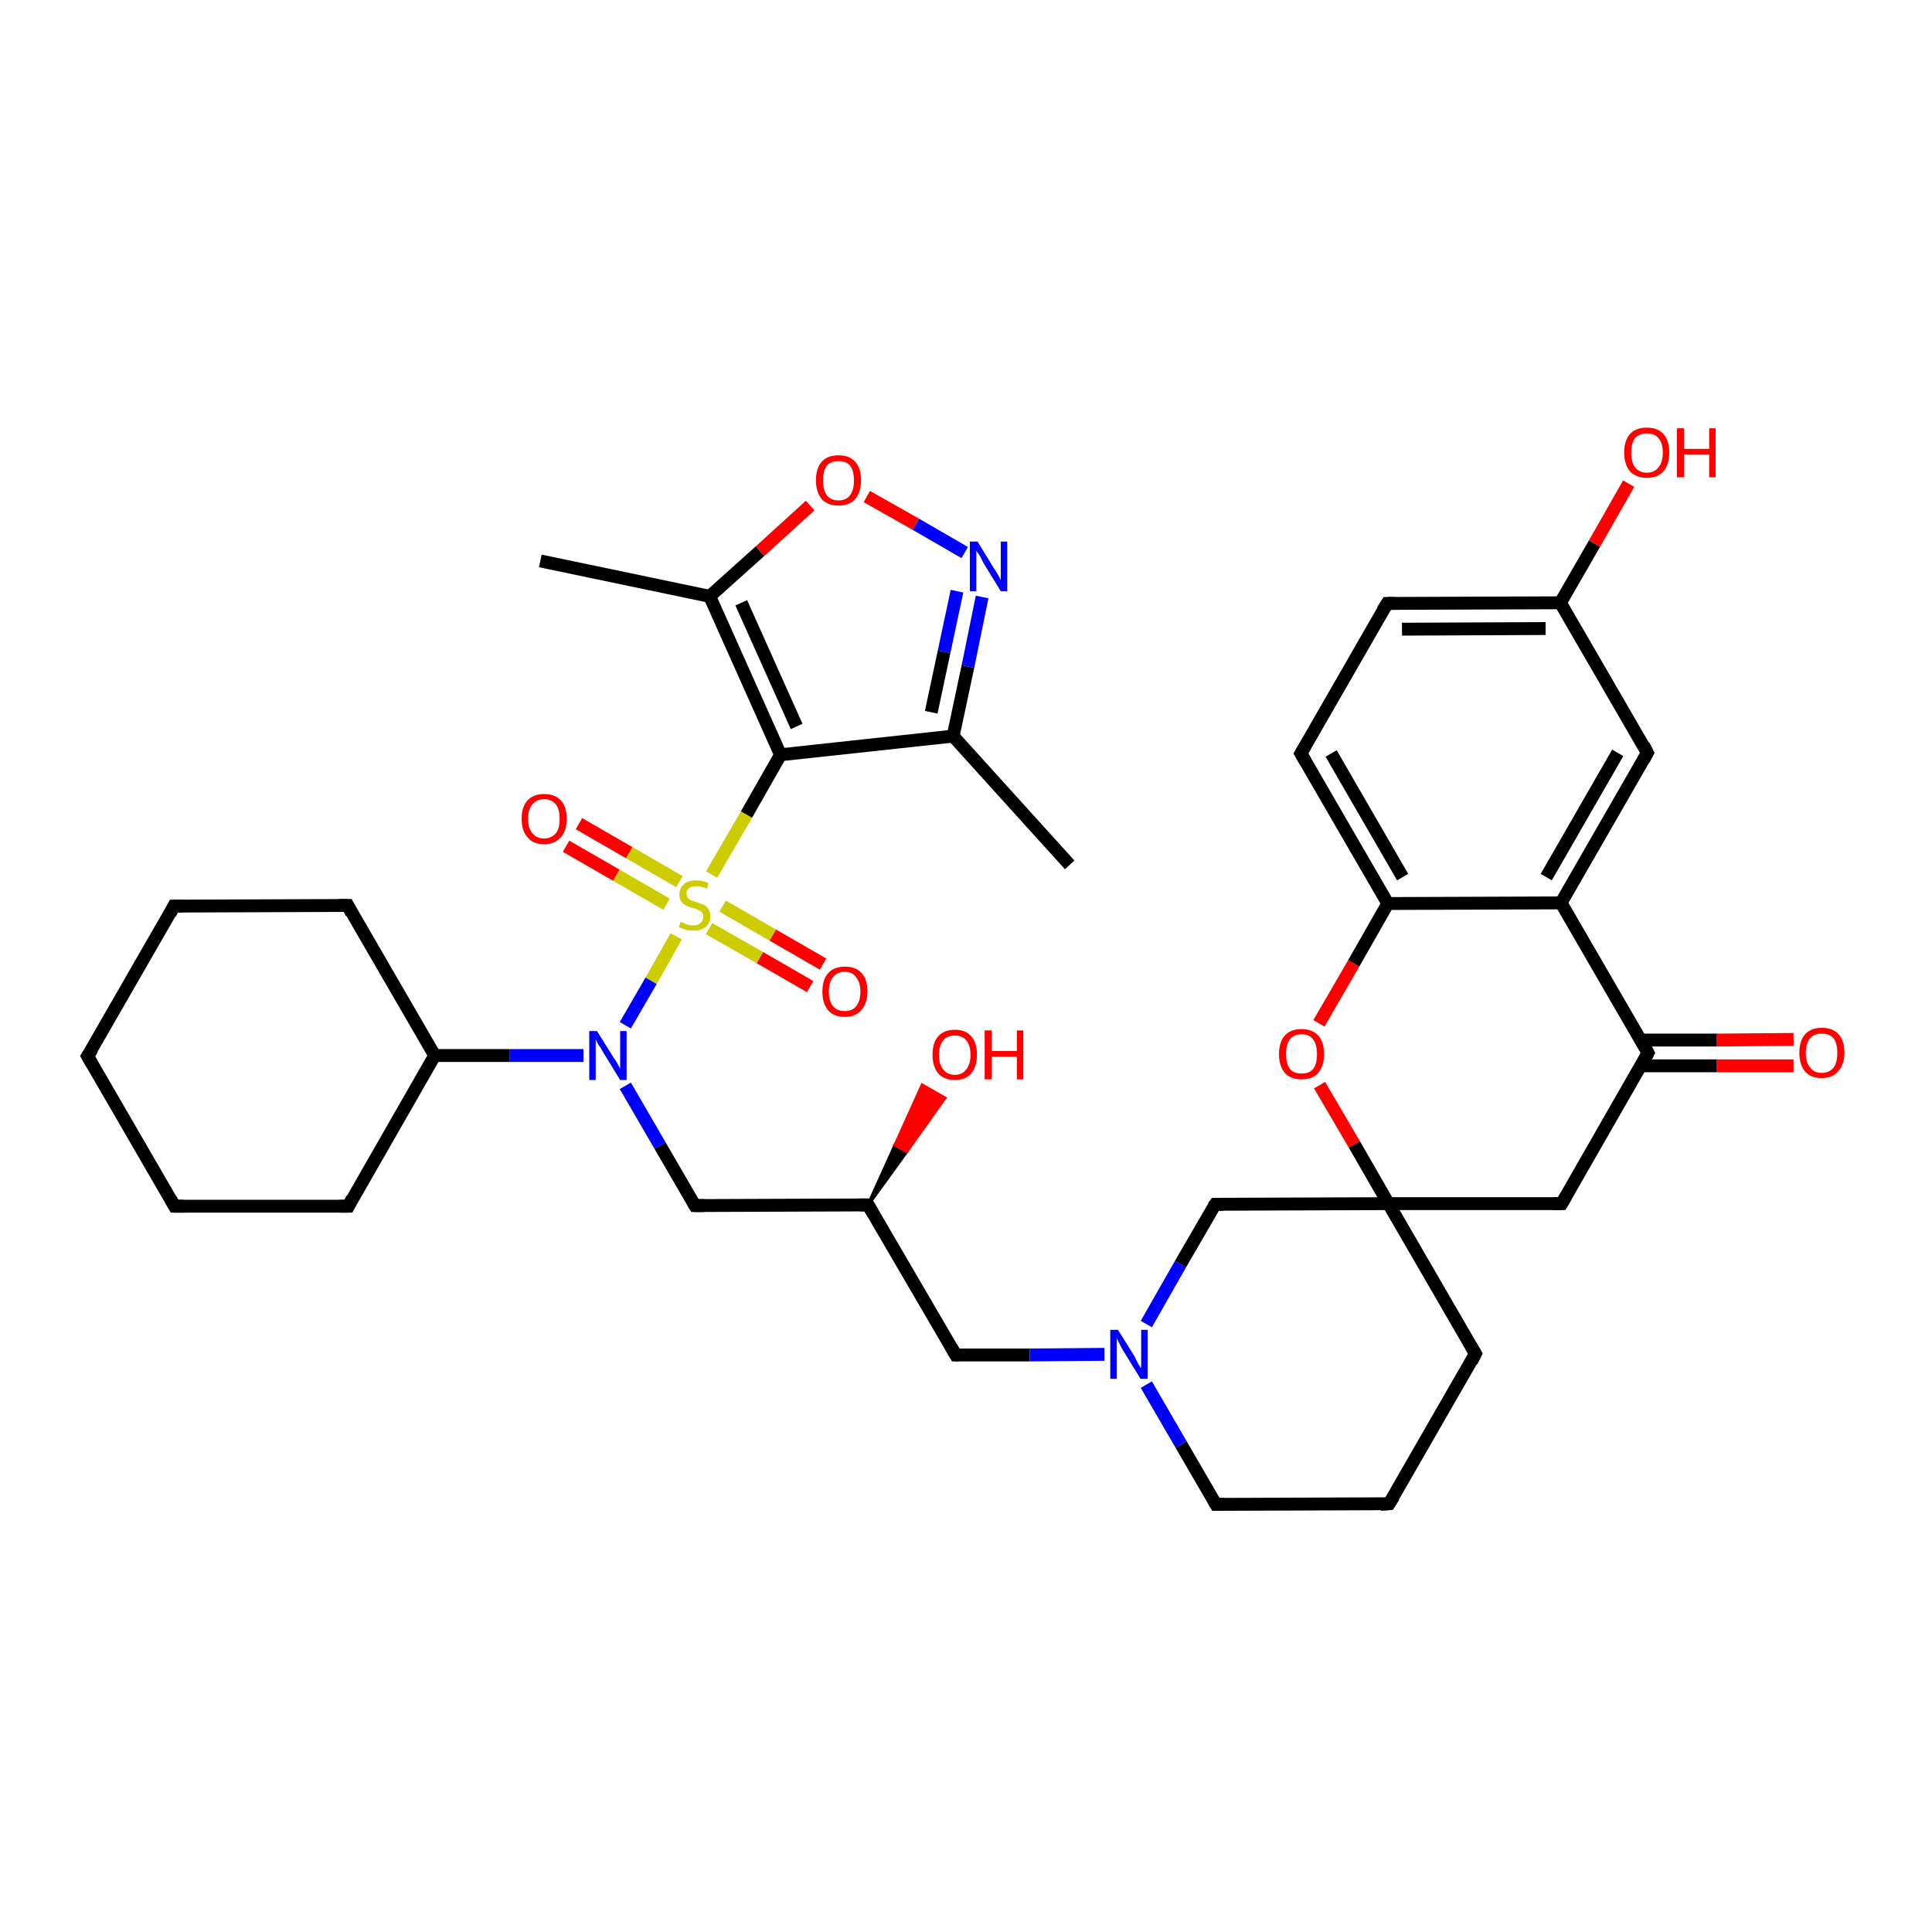 <?xml version='1.0' encoding='iso-8859-1'?>
<svg version='1.1' baseProfile='full'
              xmlns='http://www.w3.org/2000/svg'
                      xmlns:rdkit='http://www.rdkit.org/xml'
                      xmlns:xlink='http://www.w3.org/1999/xlink'
                  xml:space='preserve'
width='300px' height='300px' viewBox='0 0 300 300'>
<!-- END OF HEADER -->
<rect style='opacity:1.0;fill:#FFFFFF;stroke:none' width='300.0' height='300.0' x='0.0' y='0.0'> </rect>
<path class='bond-0 atom-0 atom-1' d='M 166.1,134.3 L 148.0,114.3' style='fill:none;fill-rule:evenodd;stroke:#000000;stroke-width:2.0px;stroke-linecap:butt;stroke-linejoin:miter;stroke-opacity:1' />
<path class='bond-1 atom-1 atom-2' d='M 148.0,114.3 L 150.3,103.5' style='fill:none;fill-rule:evenodd;stroke:#000000;stroke-width:2.0px;stroke-linecap:butt;stroke-linejoin:miter;stroke-opacity:1' />
<path class='bond-1 atom-1 atom-2' d='M 150.3,103.5 L 152.5,92.7' style='fill:none;fill-rule:evenodd;stroke:#0000FF;stroke-width:2.0px;stroke-linecap:butt;stroke-linejoin:miter;stroke-opacity:1' />
<path class='bond-1 atom-1 atom-2' d='M 144.6,110.6 L 146.6,101.2' style='fill:none;fill-rule:evenodd;stroke:#000000;stroke-width:2.0px;stroke-linecap:butt;stroke-linejoin:miter;stroke-opacity:1' />
<path class='bond-1 atom-1 atom-2' d='M 146.6,101.2 L 148.6,91.8' style='fill:none;fill-rule:evenodd;stroke:#0000FF;stroke-width:2.0px;stroke-linecap:butt;stroke-linejoin:miter;stroke-opacity:1' />
<path class='bond-2 atom-2 atom-3' d='M 149.8,85.8 L 142.2,81.4' style='fill:none;fill-rule:evenodd;stroke:#0000FF;stroke-width:2.0px;stroke-linecap:butt;stroke-linejoin:miter;stroke-opacity:1' />
<path class='bond-2 atom-2 atom-3' d='M 142.2,81.4 L 134.6,77.1' style='fill:none;fill-rule:evenodd;stroke:#FF0000;stroke-width:2.0px;stroke-linecap:butt;stroke-linejoin:miter;stroke-opacity:1' />
<path class='bond-3 atom-3 atom-4' d='M 125.8,78.5 L 118.0,85.6' style='fill:none;fill-rule:evenodd;stroke:#FF0000;stroke-width:2.0px;stroke-linecap:butt;stroke-linejoin:miter;stroke-opacity:1' />
<path class='bond-3 atom-3 atom-4' d='M 118.0,85.6 L 110.2,92.6' style='fill:none;fill-rule:evenodd;stroke:#000000;stroke-width:2.0px;stroke-linecap:butt;stroke-linejoin:miter;stroke-opacity:1' />
<path class='bond-4 atom-4 atom-5' d='M 110.2,92.6 L 83.9,87.1' style='fill:none;fill-rule:evenodd;stroke:#000000;stroke-width:2.0px;stroke-linecap:butt;stroke-linejoin:miter;stroke-opacity:1' />
<path class='bond-5 atom-4 atom-6' d='M 110.2,92.6 L 121.2,117.2' style='fill:none;fill-rule:evenodd;stroke:#000000;stroke-width:2.0px;stroke-linecap:butt;stroke-linejoin:miter;stroke-opacity:1' />
<path class='bond-5 atom-4 atom-6' d='M 115.1,93.6 L 123.7,112.8' style='fill:none;fill-rule:evenodd;stroke:#000000;stroke-width:2.0px;stroke-linecap:butt;stroke-linejoin:miter;stroke-opacity:1' />
<path class='bond-6 atom-6 atom-7' d='M 121.2,117.2 L 115.9,126.5' style='fill:none;fill-rule:evenodd;stroke:#000000;stroke-width:2.0px;stroke-linecap:butt;stroke-linejoin:miter;stroke-opacity:1' />
<path class='bond-6 atom-6 atom-7' d='M 115.9,126.5 L 110.5,135.8' style='fill:none;fill-rule:evenodd;stroke:#CCCC00;stroke-width:2.0px;stroke-linecap:butt;stroke-linejoin:miter;stroke-opacity:1' />
<path class='bond-7 atom-7 atom-8' d='M 110.1,144.2 L 118.0,148.7' style='fill:none;fill-rule:evenodd;stroke:#CCCC00;stroke-width:2.0px;stroke-linecap:butt;stroke-linejoin:miter;stroke-opacity:1' />
<path class='bond-7 atom-7 atom-8' d='M 118.0,148.7 L 125.8,153.2' style='fill:none;fill-rule:evenodd;stroke:#FF0000;stroke-width:2.0px;stroke-linecap:butt;stroke-linejoin:miter;stroke-opacity:1' />
<path class='bond-7 atom-7 atom-8' d='M 112.2,140.7 L 120.0,145.2' style='fill:none;fill-rule:evenodd;stroke:#CCCC00;stroke-width:2.0px;stroke-linecap:butt;stroke-linejoin:miter;stroke-opacity:1' />
<path class='bond-7 atom-7 atom-8' d='M 120.0,145.2 L 127.8,149.7' style='fill:none;fill-rule:evenodd;stroke:#FF0000;stroke-width:2.0px;stroke-linecap:butt;stroke-linejoin:miter;stroke-opacity:1' />
<path class='bond-8 atom-7 atom-9' d='M 105.5,136.9 L 97.7,132.4' style='fill:none;fill-rule:evenodd;stroke:#CCCC00;stroke-width:2.0px;stroke-linecap:butt;stroke-linejoin:miter;stroke-opacity:1' />
<path class='bond-8 atom-7 atom-9' d='M 97.7,132.4 L 89.9,127.9' style='fill:none;fill-rule:evenodd;stroke:#FF0000;stroke-width:2.0px;stroke-linecap:butt;stroke-linejoin:miter;stroke-opacity:1' />
<path class='bond-8 atom-7 atom-9' d='M 103.5,140.4 L 95.7,135.9' style='fill:none;fill-rule:evenodd;stroke:#CCCC00;stroke-width:2.0px;stroke-linecap:butt;stroke-linejoin:miter;stroke-opacity:1' />
<path class='bond-8 atom-7 atom-9' d='M 95.7,135.9 L 87.9,131.4' style='fill:none;fill-rule:evenodd;stroke:#FF0000;stroke-width:2.0px;stroke-linecap:butt;stroke-linejoin:miter;stroke-opacity:1' />
<path class='bond-9 atom-7 atom-10' d='M 105.0,145.4 L 101.1,152.3' style='fill:none;fill-rule:evenodd;stroke:#CCCC00;stroke-width:2.0px;stroke-linecap:butt;stroke-linejoin:miter;stroke-opacity:1' />
<path class='bond-9 atom-7 atom-10' d='M 101.1,152.3 L 97.1,159.2' style='fill:none;fill-rule:evenodd;stroke:#0000FF;stroke-width:2.0px;stroke-linecap:butt;stroke-linejoin:miter;stroke-opacity:1' />
<path class='bond-10 atom-10 atom-11' d='M 97.1,168.6 L 102.5,177.9' style='fill:none;fill-rule:evenodd;stroke:#0000FF;stroke-width:2.0px;stroke-linecap:butt;stroke-linejoin:miter;stroke-opacity:1' />
<path class='bond-10 atom-10 atom-11' d='M 102.5,177.9 L 107.9,187.2' style='fill:none;fill-rule:evenodd;stroke:#000000;stroke-width:2.0px;stroke-linecap:butt;stroke-linejoin:miter;stroke-opacity:1' />
<path class='bond-11 atom-11 atom-12' d='M 107.9,187.2 L 134.8,187.1' style='fill:none;fill-rule:evenodd;stroke:#000000;stroke-width:2.0px;stroke-linecap:butt;stroke-linejoin:miter;stroke-opacity:1' />
<path class='bond-12 atom-12 atom-13' d='M 134.8,187.1 L 139.0,177.8 L 140.8,178.8 Z' style='fill:#000000;fill-rule:evenodd;fill-opacity:1;stroke:#000000;stroke-width:0.5px;stroke-linecap:butt;stroke-linejoin:miter;stroke-opacity:1;' />
<path class='bond-12 atom-12 atom-13' d='M 139.0,177.8 L 146.7,170.5 L 143.2,168.5 Z' style='fill:#FF0000;fill-rule:evenodd;fill-opacity:1;stroke:#FF0000;stroke-width:0.5px;stroke-linecap:butt;stroke-linejoin:miter;stroke-opacity:1;' />
<path class='bond-12 atom-12 atom-13' d='M 139.0,177.8 L 140.8,178.8 L 146.7,170.5 Z' style='fill:#FF0000;fill-rule:evenodd;fill-opacity:1;stroke:#FF0000;stroke-width:0.5px;stroke-linecap:butt;stroke-linejoin:miter;stroke-opacity:1;' />
<path class='bond-13 atom-12 atom-14' d='M 134.8,187.1 L 148.4,210.4' style='fill:none;fill-rule:evenodd;stroke:#000000;stroke-width:2.0px;stroke-linecap:butt;stroke-linejoin:miter;stroke-opacity:1' />
<path class='bond-14 atom-14 atom-15' d='M 148.4,210.4 L 159.9,210.4' style='fill:none;fill-rule:evenodd;stroke:#000000;stroke-width:2.0px;stroke-linecap:butt;stroke-linejoin:miter;stroke-opacity:1' />
<path class='bond-14 atom-14 atom-15' d='M 159.9,210.4 L 171.5,210.3' style='fill:none;fill-rule:evenodd;stroke:#0000FF;stroke-width:2.0px;stroke-linecap:butt;stroke-linejoin:miter;stroke-opacity:1' />
<path class='bond-15 atom-15 atom-16' d='M 178.0,215.0 L 183.4,224.3' style='fill:none;fill-rule:evenodd;stroke:#0000FF;stroke-width:2.0px;stroke-linecap:butt;stroke-linejoin:miter;stroke-opacity:1' />
<path class='bond-15 atom-15 atom-16' d='M 183.4,224.3 L 188.8,233.6' style='fill:none;fill-rule:evenodd;stroke:#000000;stroke-width:2.0px;stroke-linecap:butt;stroke-linejoin:miter;stroke-opacity:1' />
<path class='bond-16 atom-16 atom-17' d='M 188.8,233.6 L 215.7,233.5' style='fill:none;fill-rule:evenodd;stroke:#000000;stroke-width:2.0px;stroke-linecap:butt;stroke-linejoin:miter;stroke-opacity:1' />
<path class='bond-17 atom-17 atom-18' d='M 215.7,233.5 L 229.1,210.2' style='fill:none;fill-rule:evenodd;stroke:#000000;stroke-width:2.0px;stroke-linecap:butt;stroke-linejoin:miter;stroke-opacity:1' />
<path class='bond-18 atom-18 atom-19' d='M 229.1,210.2 L 215.6,186.9' style='fill:none;fill-rule:evenodd;stroke:#000000;stroke-width:2.0px;stroke-linecap:butt;stroke-linejoin:miter;stroke-opacity:1' />
<path class='bond-19 atom-19 atom-20' d='M 215.6,186.9 L 188.7,187.0' style='fill:none;fill-rule:evenodd;stroke:#000000;stroke-width:2.0px;stroke-linecap:butt;stroke-linejoin:miter;stroke-opacity:1' />
<path class='bond-20 atom-19 atom-21' d='M 215.6,186.9 L 242.5,186.9' style='fill:none;fill-rule:evenodd;stroke:#000000;stroke-width:2.0px;stroke-linecap:butt;stroke-linejoin:miter;stroke-opacity:1' />
<path class='bond-21 atom-21 atom-22' d='M 242.5,186.9 L 255.9,163.5' style='fill:none;fill-rule:evenodd;stroke:#000000;stroke-width:2.0px;stroke-linecap:butt;stroke-linejoin:miter;stroke-opacity:1' />
<path class='bond-22 atom-22 atom-23' d='M 254.8,165.5 L 266.6,165.5' style='fill:none;fill-rule:evenodd;stroke:#000000;stroke-width:2.0px;stroke-linecap:butt;stroke-linejoin:miter;stroke-opacity:1' />
<path class='bond-22 atom-22 atom-23' d='M 266.6,165.5 L 278.5,165.5' style='fill:none;fill-rule:evenodd;stroke:#FF0000;stroke-width:2.0px;stroke-linecap:butt;stroke-linejoin:miter;stroke-opacity:1' />
<path class='bond-22 atom-22 atom-23' d='M 254.8,161.5 L 266.6,161.5' style='fill:none;fill-rule:evenodd;stroke:#000000;stroke-width:2.0px;stroke-linecap:butt;stroke-linejoin:miter;stroke-opacity:1' />
<path class='bond-22 atom-22 atom-23' d='M 266.6,161.5 L 278.5,161.4' style='fill:none;fill-rule:evenodd;stroke:#FF0000;stroke-width:2.0px;stroke-linecap:butt;stroke-linejoin:miter;stroke-opacity:1' />
<path class='bond-23 atom-22 atom-24' d='M 255.9,163.5 L 242.4,140.2' style='fill:none;fill-rule:evenodd;stroke:#000000;stroke-width:2.0px;stroke-linecap:butt;stroke-linejoin:miter;stroke-opacity:1' />
<path class='bond-24 atom-24 atom-25' d='M 242.4,140.2 L 255.8,116.9' style='fill:none;fill-rule:evenodd;stroke:#000000;stroke-width:2.0px;stroke-linecap:butt;stroke-linejoin:miter;stroke-opacity:1' />
<path class='bond-24 atom-24 atom-25' d='M 240.1,136.2 L 251.2,116.9' style='fill:none;fill-rule:evenodd;stroke:#000000;stroke-width:2.0px;stroke-linecap:butt;stroke-linejoin:miter;stroke-opacity:1' />
<path class='bond-25 atom-25 atom-26' d='M 255.8,116.9 L 242.3,93.6' style='fill:none;fill-rule:evenodd;stroke:#000000;stroke-width:2.0px;stroke-linecap:butt;stroke-linejoin:miter;stroke-opacity:1' />
<path class='bond-26 atom-26 atom-27' d='M 242.3,93.6 L 247.6,84.4' style='fill:none;fill-rule:evenodd;stroke:#000000;stroke-width:2.0px;stroke-linecap:butt;stroke-linejoin:miter;stroke-opacity:1' />
<path class='bond-26 atom-26 atom-27' d='M 247.6,84.4 L 252.9,75.1' style='fill:none;fill-rule:evenodd;stroke:#FF0000;stroke-width:2.0px;stroke-linecap:butt;stroke-linejoin:miter;stroke-opacity:1' />
<path class='bond-27 atom-26 atom-28' d='M 242.3,93.6 L 215.4,93.7' style='fill:none;fill-rule:evenodd;stroke:#000000;stroke-width:2.0px;stroke-linecap:butt;stroke-linejoin:miter;stroke-opacity:1' />
<path class='bond-27 atom-26 atom-28' d='M 240.0,97.6 L 217.7,97.7' style='fill:none;fill-rule:evenodd;stroke:#000000;stroke-width:2.0px;stroke-linecap:butt;stroke-linejoin:miter;stroke-opacity:1' />
<path class='bond-28 atom-28 atom-29' d='M 215.4,93.7 L 202.0,117.0' style='fill:none;fill-rule:evenodd;stroke:#000000;stroke-width:2.0px;stroke-linecap:butt;stroke-linejoin:miter;stroke-opacity:1' />
<path class='bond-29 atom-29 atom-30' d='M 202.0,117.0 L 215.5,140.3' style='fill:none;fill-rule:evenodd;stroke:#000000;stroke-width:2.0px;stroke-linecap:butt;stroke-linejoin:miter;stroke-opacity:1' />
<path class='bond-29 atom-29 atom-30' d='M 206.7,117.0 L 217.8,136.2' style='fill:none;fill-rule:evenodd;stroke:#000000;stroke-width:2.0px;stroke-linecap:butt;stroke-linejoin:miter;stroke-opacity:1' />
<path class='bond-30 atom-30 atom-31' d='M 215.5,140.3 L 210.2,149.6' style='fill:none;fill-rule:evenodd;stroke:#000000;stroke-width:2.0px;stroke-linecap:butt;stroke-linejoin:miter;stroke-opacity:1' />
<path class='bond-30 atom-30 atom-31' d='M 210.2,149.6 L 204.8,158.9' style='fill:none;fill-rule:evenodd;stroke:#FF0000;stroke-width:2.0px;stroke-linecap:butt;stroke-linejoin:miter;stroke-opacity:1' />
<path class='bond-31 atom-10 atom-32' d='M 90.6,163.9 L 79.1,163.9' style='fill:none;fill-rule:evenodd;stroke:#0000FF;stroke-width:2.0px;stroke-linecap:butt;stroke-linejoin:miter;stroke-opacity:1' />
<path class='bond-31 atom-10 atom-32' d='M 79.1,163.9 L 67.5,163.9' style='fill:none;fill-rule:evenodd;stroke:#000000;stroke-width:2.0px;stroke-linecap:butt;stroke-linejoin:miter;stroke-opacity:1' />
<path class='bond-32 atom-32 atom-33' d='M 67.5,163.9 L 54.0,140.6' style='fill:none;fill-rule:evenodd;stroke:#000000;stroke-width:2.0px;stroke-linecap:butt;stroke-linejoin:miter;stroke-opacity:1' />
<path class='bond-33 atom-33 atom-34' d='M 54.0,140.6 L 27.0,140.7' style='fill:none;fill-rule:evenodd;stroke:#000000;stroke-width:2.0px;stroke-linecap:butt;stroke-linejoin:miter;stroke-opacity:1' />
<path class='bond-34 atom-34 atom-35' d='M 27.0,140.7 L 13.6,164.0' style='fill:none;fill-rule:evenodd;stroke:#000000;stroke-width:2.0px;stroke-linecap:butt;stroke-linejoin:miter;stroke-opacity:1' />
<path class='bond-35 atom-35 atom-36' d='M 13.6,164.0 L 27.1,187.3' style='fill:none;fill-rule:evenodd;stroke:#000000;stroke-width:2.0px;stroke-linecap:butt;stroke-linejoin:miter;stroke-opacity:1' />
<path class='bond-36 atom-36 atom-37' d='M 27.1,187.3 L 54.1,187.3' style='fill:none;fill-rule:evenodd;stroke:#000000;stroke-width:2.0px;stroke-linecap:butt;stroke-linejoin:miter;stroke-opacity:1' />
<path class='bond-37 atom-6 atom-1' d='M 121.2,117.2 L 148.0,114.3' style='fill:none;fill-rule:evenodd;stroke:#000000;stroke-width:2.0px;stroke-linecap:butt;stroke-linejoin:miter;stroke-opacity:1' />
<path class='bond-38 atom-20 atom-15' d='M 188.7,187.0 L 183.3,196.3' style='fill:none;fill-rule:evenodd;stroke:#000000;stroke-width:2.0px;stroke-linecap:butt;stroke-linejoin:miter;stroke-opacity:1' />
<path class='bond-38 atom-20 atom-15' d='M 183.3,196.3 L 178.0,205.6' style='fill:none;fill-rule:evenodd;stroke:#0000FF;stroke-width:2.0px;stroke-linecap:butt;stroke-linejoin:miter;stroke-opacity:1' />
<path class='bond-39 atom-30 atom-24' d='M 215.5,140.3 L 242.4,140.2' style='fill:none;fill-rule:evenodd;stroke:#000000;stroke-width:2.0px;stroke-linecap:butt;stroke-linejoin:miter;stroke-opacity:1' />
<path class='bond-40 atom-37 atom-32' d='M 54.1,187.3 L 67.5,163.9' style='fill:none;fill-rule:evenodd;stroke:#000000;stroke-width:2.0px;stroke-linecap:butt;stroke-linejoin:miter;stroke-opacity:1' />
<path class='bond-41 atom-31 atom-19' d='M 204.9,168.5 L 210.3,177.7' style='fill:none;fill-rule:evenodd;stroke:#FF0000;stroke-width:2.0px;stroke-linecap:butt;stroke-linejoin:miter;stroke-opacity:1' />
<path class='bond-41 atom-31 atom-19' d='M 210.3,177.7 L 215.6,186.9' style='fill:none;fill-rule:evenodd;stroke:#000000;stroke-width:2.0px;stroke-linecap:butt;stroke-linejoin:miter;stroke-opacity:1' />
<path d='M 107.6,186.7 L 107.9,187.2 L 109.3,187.2' style='fill:none;stroke:#000000;stroke-width:2.0px;stroke-linecap:butt;stroke-linejoin:miter;stroke-opacity:1;' />
<path d='M 133.5,187.1 L 134.8,187.1 L 135.5,188.3' style='fill:none;stroke:#000000;stroke-width:2.0px;stroke-linecap:butt;stroke-linejoin:miter;stroke-opacity:1;' />
<path d='M 147.7,209.2 L 148.4,210.4 L 148.9,210.4' style='fill:none;stroke:#000000;stroke-width:2.0px;stroke-linecap:butt;stroke-linejoin:miter;stroke-opacity:1;' />
<path d='M 188.5,233.1 L 188.8,233.6 L 190.1,233.6' style='fill:none;stroke:#000000;stroke-width:2.0px;stroke-linecap:butt;stroke-linejoin:miter;stroke-opacity:1;' />
<path d='M 214.4,233.6 L 215.7,233.5 L 216.4,232.4' style='fill:none;stroke:#000000;stroke-width:2.0px;stroke-linecap:butt;stroke-linejoin:miter;stroke-opacity:1;' />
<path d='M 228.5,211.4 L 229.1,210.2 L 228.4,209.0' style='fill:none;stroke:#000000;stroke-width:2.0px;stroke-linecap:butt;stroke-linejoin:miter;stroke-opacity:1;' />
<path d='M 190.0,187.0 L 188.7,187.0 L 188.4,187.4' style='fill:none;stroke:#000000;stroke-width:2.0px;stroke-linecap:butt;stroke-linejoin:miter;stroke-opacity:1;' />
<path d='M 241.2,186.9 L 242.5,186.9 L 243.2,185.7' style='fill:none;stroke:#000000;stroke-width:2.0px;stroke-linecap:butt;stroke-linejoin:miter;stroke-opacity:1;' />
<path d='M 255.3,164.7 L 255.9,163.5 L 255.3,162.3' style='fill:none;stroke:#000000;stroke-width:2.0px;stroke-linecap:butt;stroke-linejoin:miter;stroke-opacity:1;' />
<path d='M 255.2,118.0 L 255.8,116.9 L 255.2,115.7' style='fill:none;stroke:#000000;stroke-width:2.0px;stroke-linecap:butt;stroke-linejoin:miter;stroke-opacity:1;' />
<path d='M 216.7,93.7 L 215.4,93.7 L 214.7,94.8' style='fill:none;stroke:#000000;stroke-width:2.0px;stroke-linecap:butt;stroke-linejoin:miter;stroke-opacity:1;' />
<path d='M 202.7,115.8 L 202.0,117.0 L 202.7,118.2' style='fill:none;stroke:#000000;stroke-width:2.0px;stroke-linecap:butt;stroke-linejoin:miter;stroke-opacity:1;' />
<path d='M 54.6,141.8 L 54.0,140.6 L 52.6,140.6' style='fill:none;stroke:#000000;stroke-width:2.0px;stroke-linecap:butt;stroke-linejoin:miter;stroke-opacity:1;' />
<path d='M 28.4,140.7 L 27.0,140.7 L 26.4,141.9' style='fill:none;stroke:#000000;stroke-width:2.0px;stroke-linecap:butt;stroke-linejoin:miter;stroke-opacity:1;' />
<path d='M 14.3,162.9 L 13.6,164.0 L 14.3,165.2' style='fill:none;stroke:#000000;stroke-width:2.0px;stroke-linecap:butt;stroke-linejoin:miter;stroke-opacity:1;' />
<path d='M 26.5,186.2 L 27.1,187.3 L 28.5,187.3' style='fill:none;stroke:#000000;stroke-width:2.0px;stroke-linecap:butt;stroke-linejoin:miter;stroke-opacity:1;' />
<path d='M 52.7,187.3 L 54.1,187.3 L 54.7,186.1' style='fill:none;stroke:#000000;stroke-width:2.0px;stroke-linecap:butt;stroke-linejoin:miter;stroke-opacity:1;' />
<path class='atom-2' d='M 151.8 84.1
L 154.3 88.2
Q 154.6 88.6, 155.0 89.3
Q 155.4 90.0, 155.4 90.1
L 155.4 84.1
L 156.4 84.1
L 156.4 91.8
L 155.4 91.8
L 152.7 87.4
Q 152.4 86.8, 152.1 86.2
Q 151.7 85.7, 151.6 85.5
L 151.6 91.8
L 150.6 91.8
L 150.6 84.1
L 151.8 84.1
' fill='#0000FF'/>
<path class='atom-3' d='M 126.7 74.6
Q 126.7 72.7, 127.6 71.7
Q 128.5 70.7, 130.2 70.7
Q 131.9 70.7, 132.8 71.7
Q 133.7 72.7, 133.7 74.6
Q 133.7 76.4, 132.8 77.5
Q 131.9 78.5, 130.2 78.5
Q 128.5 78.5, 127.6 77.5
Q 126.7 76.4, 126.7 74.6
M 130.2 77.7
Q 131.4 77.7, 132.0 76.9
Q 132.6 76.1, 132.6 74.6
Q 132.6 73.1, 132.0 72.3
Q 131.4 71.6, 130.2 71.6
Q 129.0 71.6, 128.4 72.3
Q 127.8 73.1, 127.8 74.6
Q 127.8 76.1, 128.4 76.9
Q 129.0 77.7, 130.2 77.7
' fill='#FF0000'/>
<path class='atom-7' d='M 105.7 143.1
Q 105.7 143.2, 106.1 143.3
Q 106.5 143.5, 106.8 143.6
Q 107.2 143.7, 107.6 143.7
Q 108.4 143.7, 108.8 143.3
Q 109.2 143.0, 109.2 142.3
Q 109.2 141.9, 109.0 141.7
Q 108.8 141.4, 108.4 141.3
Q 108.1 141.1, 107.6 141.0
Q 106.9 140.8, 106.5 140.6
Q 106.1 140.4, 105.8 140.0
Q 105.5 139.6, 105.5 138.9
Q 105.5 137.9, 106.2 137.3
Q 106.8 136.7, 108.1 136.7
Q 109.0 136.7, 110.0 137.1
L 109.8 138.0
Q 108.8 137.6, 108.2 137.6
Q 107.4 137.6, 107.0 137.9
Q 106.6 138.2, 106.6 138.7
Q 106.6 139.1, 106.8 139.4
Q 107.0 139.6, 107.3 139.8
Q 107.6 139.9, 108.2 140.1
Q 108.8 140.3, 109.3 140.5
Q 109.7 140.7, 110.0 141.2
Q 110.3 141.6, 110.3 142.3
Q 110.3 143.4, 109.5 144.0
Q 108.8 144.5, 107.7 144.5
Q 107.0 144.5, 106.5 144.4
Q 106.0 144.2, 105.4 144.0
L 105.7 143.1
' fill='#CCCC00'/>
<path class='atom-8' d='M 127.7 154.0
Q 127.7 152.1, 128.6 151.1
Q 129.5 150.1, 131.2 150.1
Q 132.9 150.1, 133.8 151.1
Q 134.7 152.1, 134.7 154.0
Q 134.7 155.8, 133.7 156.9
Q 132.8 157.9, 131.2 157.9
Q 129.5 157.9, 128.6 156.9
Q 127.7 155.8, 127.7 154.0
M 131.2 157.0
Q 132.3 157.0, 132.9 156.3
Q 133.6 155.5, 133.6 154.0
Q 133.6 152.5, 132.9 151.7
Q 132.3 150.9, 131.2 150.9
Q 130.0 150.9, 129.4 151.7
Q 128.7 152.4, 128.7 154.0
Q 128.7 155.5, 129.4 156.3
Q 130.0 157.0, 131.2 157.0
' fill='#FF0000'/>
<path class='atom-9' d='M 81.0 127.1
Q 81.0 125.3, 81.9 124.3
Q 82.8 123.3, 84.5 123.3
Q 86.2 123.3, 87.1 124.3
Q 88.0 125.3, 88.0 127.1
Q 88.0 129.0, 87.1 130.0
Q 86.1 131.1, 84.5 131.1
Q 82.8 131.1, 81.9 130.0
Q 81.0 129.0, 81.0 127.1
M 84.5 130.2
Q 85.6 130.2, 86.3 129.4
Q 86.9 128.7, 86.9 127.1
Q 86.9 125.6, 86.3 124.9
Q 85.6 124.1, 84.5 124.1
Q 83.3 124.1, 82.7 124.9
Q 82.0 125.6, 82.0 127.1
Q 82.0 128.7, 82.7 129.4
Q 83.3 130.2, 84.5 130.2
' fill='#FF0000'/>
<path class='atom-10' d='M 92.7 160.1
L 95.2 164.1
Q 95.5 164.5, 95.9 165.2
Q 96.3 165.9, 96.3 166.0
L 96.3 160.1
L 97.3 160.1
L 97.3 167.7
L 96.3 167.7
L 93.6 163.3
Q 93.3 162.7, 92.9 162.2
Q 92.6 161.6, 92.5 161.4
L 92.5 167.7
L 91.5 167.7
L 91.5 160.1
L 92.7 160.1
' fill='#0000FF'/>
<path class='atom-13' d='M 144.8 163.8
Q 144.8 161.9, 145.7 160.9
Q 146.6 159.9, 148.3 159.9
Q 149.9 159.9, 150.8 160.9
Q 151.7 161.9, 151.7 163.8
Q 151.7 165.6, 150.8 166.7
Q 149.9 167.7, 148.3 167.7
Q 146.6 167.7, 145.7 166.7
Q 144.8 165.6, 144.8 163.8
M 148.3 166.9
Q 149.4 166.9, 150.0 166.1
Q 150.7 165.3, 150.7 163.8
Q 150.7 162.3, 150.0 161.5
Q 149.4 160.8, 148.3 160.8
Q 147.1 160.8, 146.5 161.5
Q 145.8 162.3, 145.8 163.8
Q 145.8 165.3, 146.5 166.1
Q 147.1 166.9, 148.3 166.9
' fill='#FF0000'/>
<path class='atom-13' d='M 152.9 160.0
L 154.0 160.0
L 154.0 163.2
L 157.9 163.2
L 157.9 160.0
L 158.9 160.0
L 158.9 167.6
L 157.9 167.6
L 157.9 164.1
L 154.0 164.1
L 154.0 167.6
L 152.9 167.6
L 152.9 160.0
' fill='#FF0000'/>
<path class='atom-15' d='M 173.6 206.5
L 176.1 210.5
Q 176.3 210.9, 176.7 211.7
Q 177.1 212.4, 177.2 212.4
L 177.2 206.5
L 178.2 206.5
L 178.2 214.1
L 177.1 214.1
L 174.4 209.7
Q 174.1 209.2, 173.8 208.6
Q 173.5 208.0, 173.4 207.8
L 173.4 214.1
L 172.4 214.1
L 172.4 206.5
L 173.6 206.5
' fill='#0000FF'/>
<path class='atom-23' d='M 279.4 163.5
Q 279.4 161.6, 280.3 160.6
Q 281.2 159.6, 282.9 159.6
Q 284.6 159.6, 285.5 160.6
Q 286.4 161.6, 286.4 163.5
Q 286.4 165.3, 285.4 166.4
Q 284.5 167.4, 282.9 167.4
Q 281.2 167.4, 280.3 166.4
Q 279.4 165.3, 279.4 163.5
M 282.9 166.6
Q 284.0 166.6, 284.7 165.8
Q 285.3 165.0, 285.3 163.5
Q 285.3 162.0, 284.7 161.2
Q 284.0 160.5, 282.9 160.5
Q 281.7 160.5, 281.1 161.2
Q 280.4 162.0, 280.4 163.5
Q 280.4 165.0, 281.1 165.8
Q 281.7 166.6, 282.9 166.6
' fill='#FF0000'/>
<path class='atom-27' d='M 252.2 70.3
Q 252.2 68.4, 253.1 67.4
Q 254.0 66.4, 255.7 66.4
Q 257.4 66.4, 258.3 67.4
Q 259.2 68.4, 259.2 70.3
Q 259.2 72.1, 258.3 73.2
Q 257.4 74.2, 255.7 74.2
Q 254.1 74.2, 253.1 73.2
Q 252.2 72.1, 252.2 70.3
M 255.7 73.4
Q 256.9 73.4, 257.5 72.6
Q 258.2 71.8, 258.2 70.3
Q 258.2 68.8, 257.5 68.0
Q 256.9 67.3, 255.7 67.3
Q 254.6 67.3, 253.9 68.0
Q 253.3 68.8, 253.3 70.3
Q 253.3 71.8, 253.9 72.6
Q 254.6 73.4, 255.7 73.4
' fill='#FF0000'/>
<path class='atom-27' d='M 260.4 66.5
L 261.5 66.5
L 261.5 69.7
L 265.4 69.7
L 265.4 66.5
L 266.4 66.5
L 266.4 74.1
L 265.4 74.1
L 265.4 70.6
L 261.5 70.6
L 261.5 74.1
L 260.4 74.1
L 260.4 66.5
' fill='#FF0000'/>
<path class='atom-31' d='M 198.6 163.7
Q 198.6 161.8, 199.5 160.8
Q 200.4 159.8, 202.1 159.8
Q 203.8 159.8, 204.7 160.8
Q 205.6 161.8, 205.6 163.7
Q 205.6 165.5, 204.7 166.6
Q 203.8 167.6, 202.1 167.6
Q 200.4 167.6, 199.5 166.6
Q 198.6 165.5, 198.6 163.7
M 202.1 166.7
Q 203.3 166.7, 203.9 166.0
Q 204.5 165.2, 204.5 163.7
Q 204.5 162.2, 203.9 161.4
Q 203.3 160.6, 202.1 160.6
Q 200.9 160.6, 200.3 161.4
Q 199.7 162.1, 199.7 163.7
Q 199.7 165.2, 200.3 166.0
Q 200.9 166.7, 202.1 166.7
' fill='#FF0000'/>
</svg>

